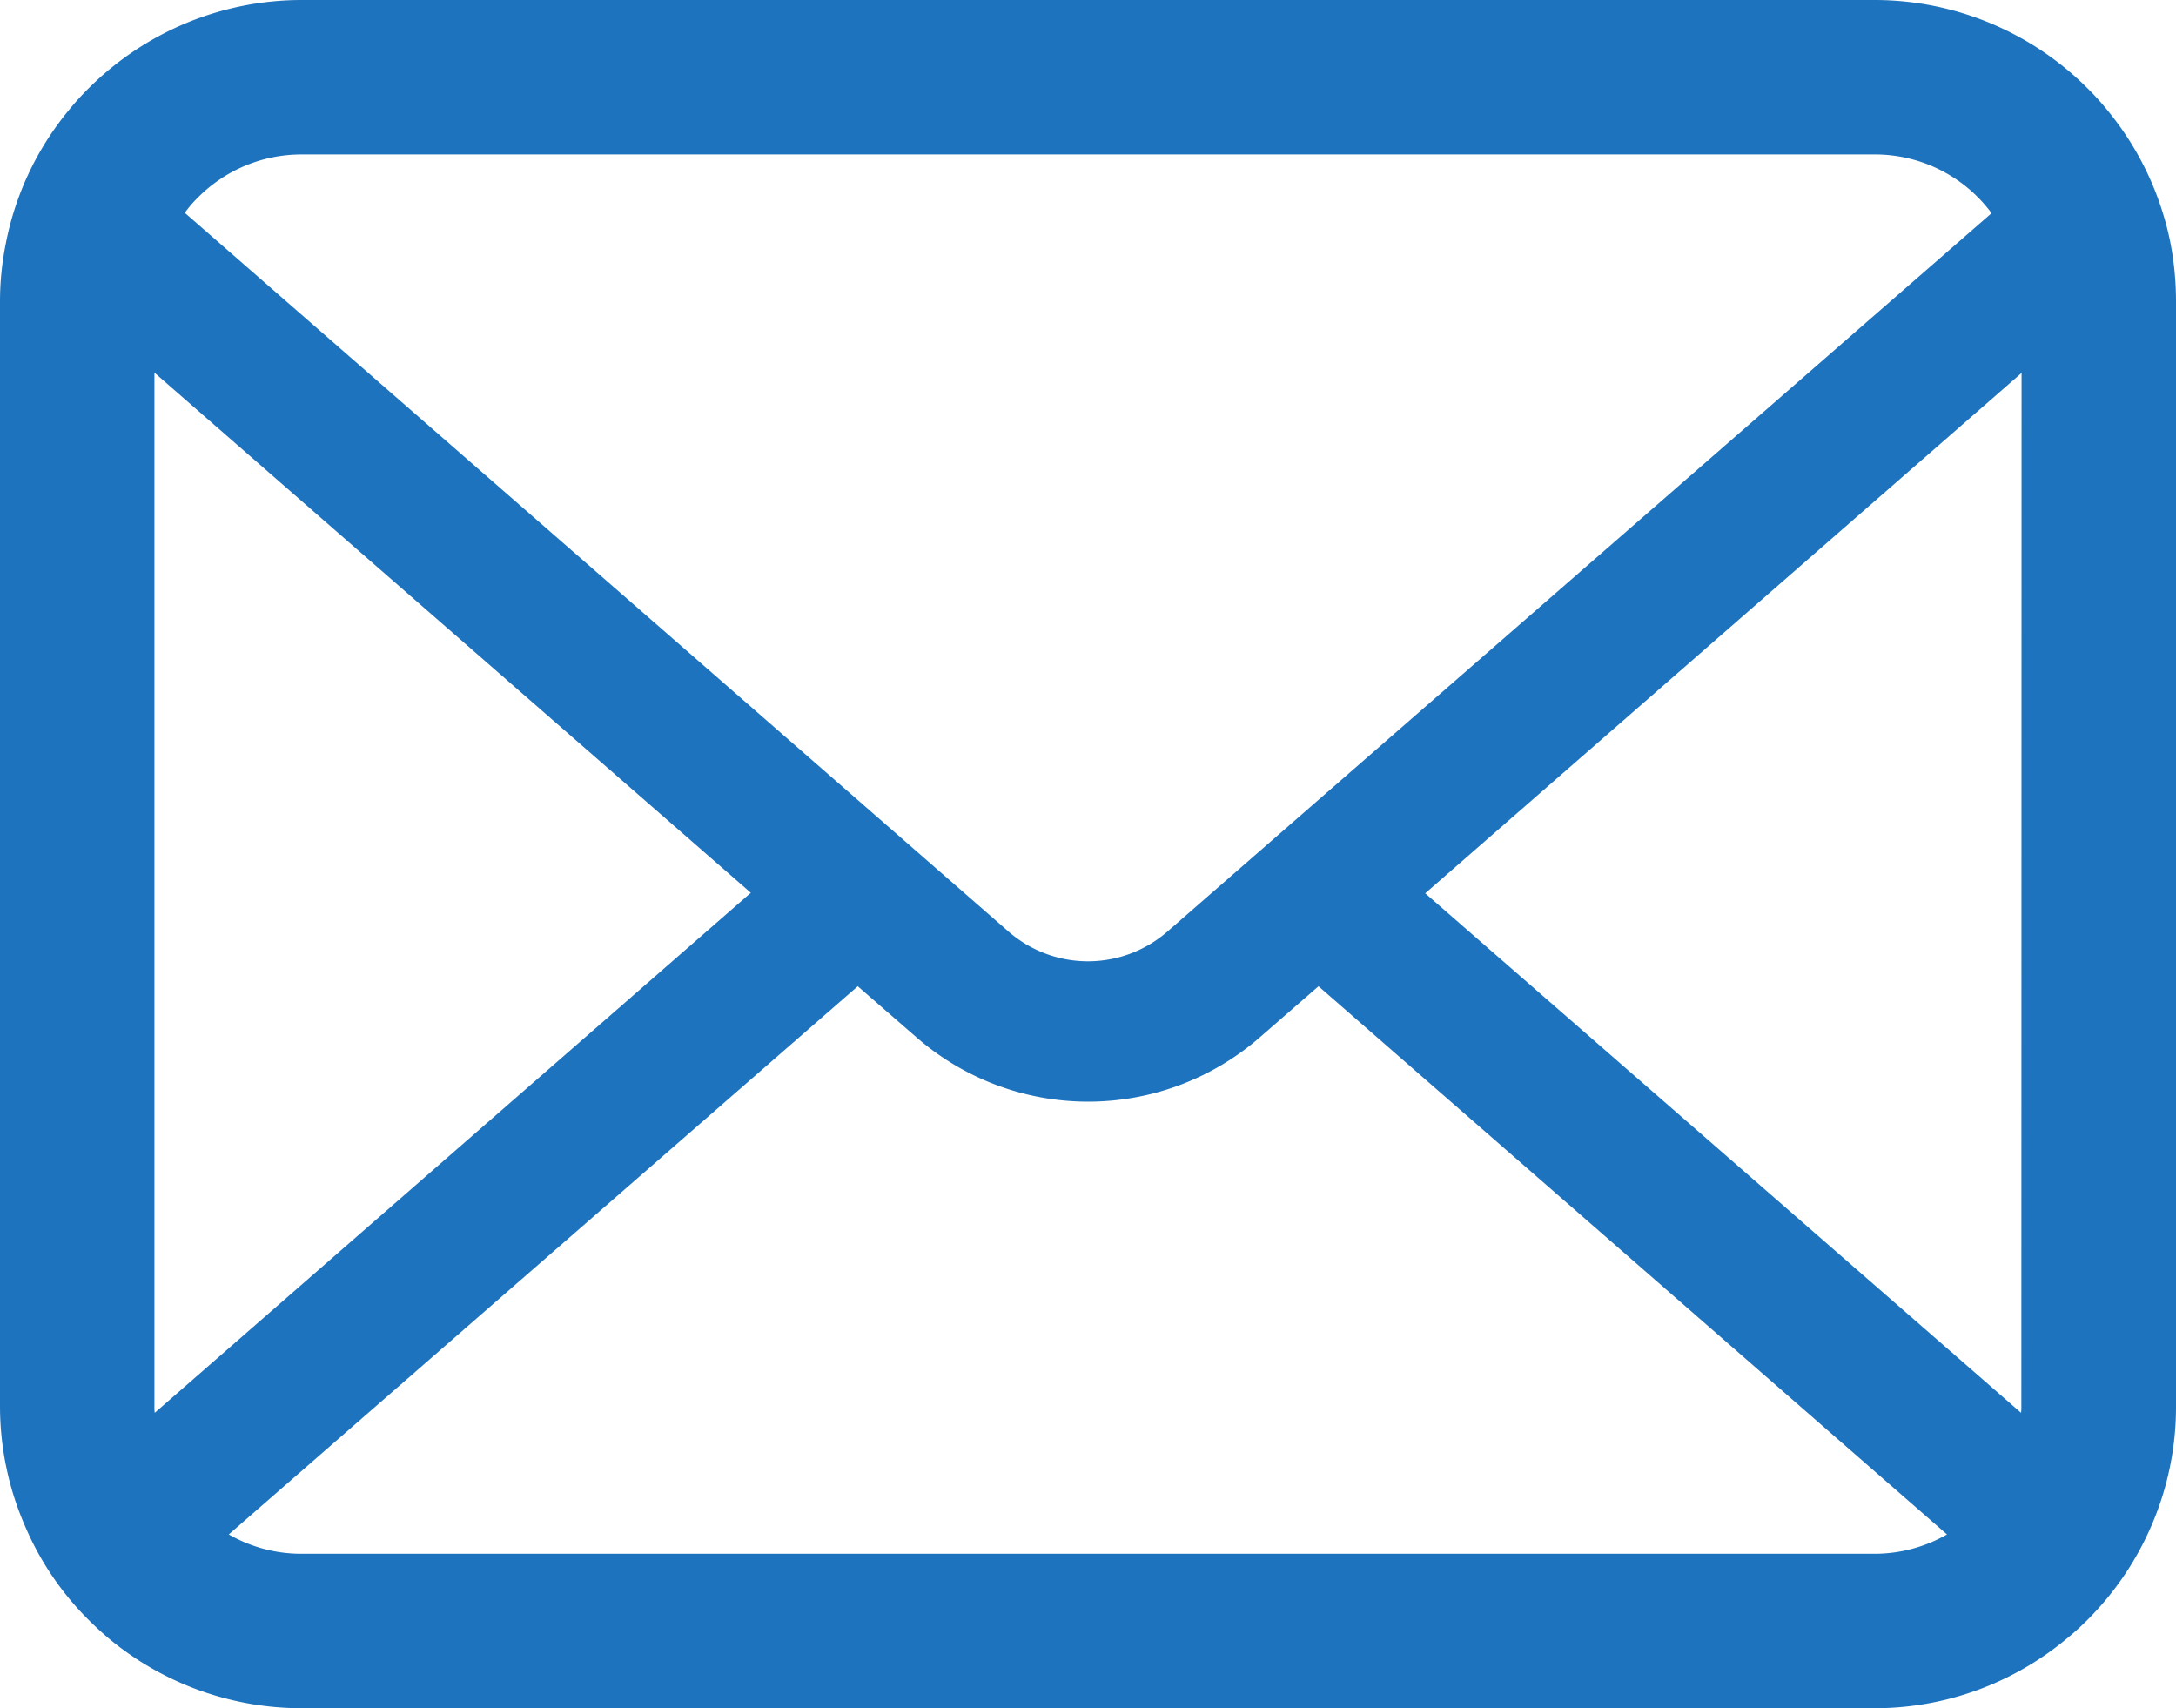 <svg id="グループ_197" data-name="グループ 197" xmlns="http://www.w3.org/2000/svg" xmlns:xlink="http://www.w3.org/1999/xlink" width="50.628" height="39.738" viewBox="0 0 50.628 39.738">
  <defs>
    <clipPath id="clip-path">
      <rect id="長方形_84" data-name="長方形 84" width="50.628" height="39.738" fill="#1e73be"/>
    </clipPath>
  </defs>
  <g id="グループ_196" data-name="グループ 196" clip-path="url(#clip-path)">
    <path id="パス_6165" data-name="パス 6165" d="M50.5,5.657a7,7,0,0,0-1.45-3.071,6.036,6.036,0,0,0-.477-.529A7.007,7.007,0,0,0,43.605,0H7.023A7.017,7.017,0,0,0,2.058,2.058a6.166,6.166,0,0,0-.477.529A6.92,6.92,0,0,0,.137,5.657,6.792,6.792,0,0,0,0,7.023V32.716A6.982,6.982,0,0,0,.582,35.5,6.883,6.883,0,0,0,2.058,37.68c.157.157.313.3.484.444a7.016,7.016,0,0,0,4.481,1.614H43.605a6.972,6.972,0,0,0,4.482-1.62,6.065,6.065,0,0,0,.484-.438A7.027,7.027,0,0,0,50.053,35.5V35.5a6.949,6.949,0,0,0,.575-2.782V7.023A7.217,7.217,0,0,0,50.5,5.657M4.6,4.6A3.392,3.392,0,0,1,7.023,3.593H43.605a3.374,3.374,0,0,1,2.732,1.366L27.163,21.669a2.814,2.814,0,0,1-3.7,0L4.3,4.951A2.592,2.592,0,0,1,4.6,4.6M3.593,32.716V8.669l13.876,12.1L3.6,32.866a1.026,1.026,0,0,1-.007-.15m40.012,3.429H7.023a3.383,3.383,0,0,1-1.7-.45L19.957,22.943l1.366,1.188a6.079,6.079,0,0,0,7.989,0l1.365-1.188L45.3,35.695a3.387,3.387,0,0,1-1.7.45m3.43-3.429a1.071,1.071,0,0,1-.007.15L33.16,20.781,47.035,8.676Z" transform="translate(0 0)" fill="#1e73be"/>
  </g>
</svg>
